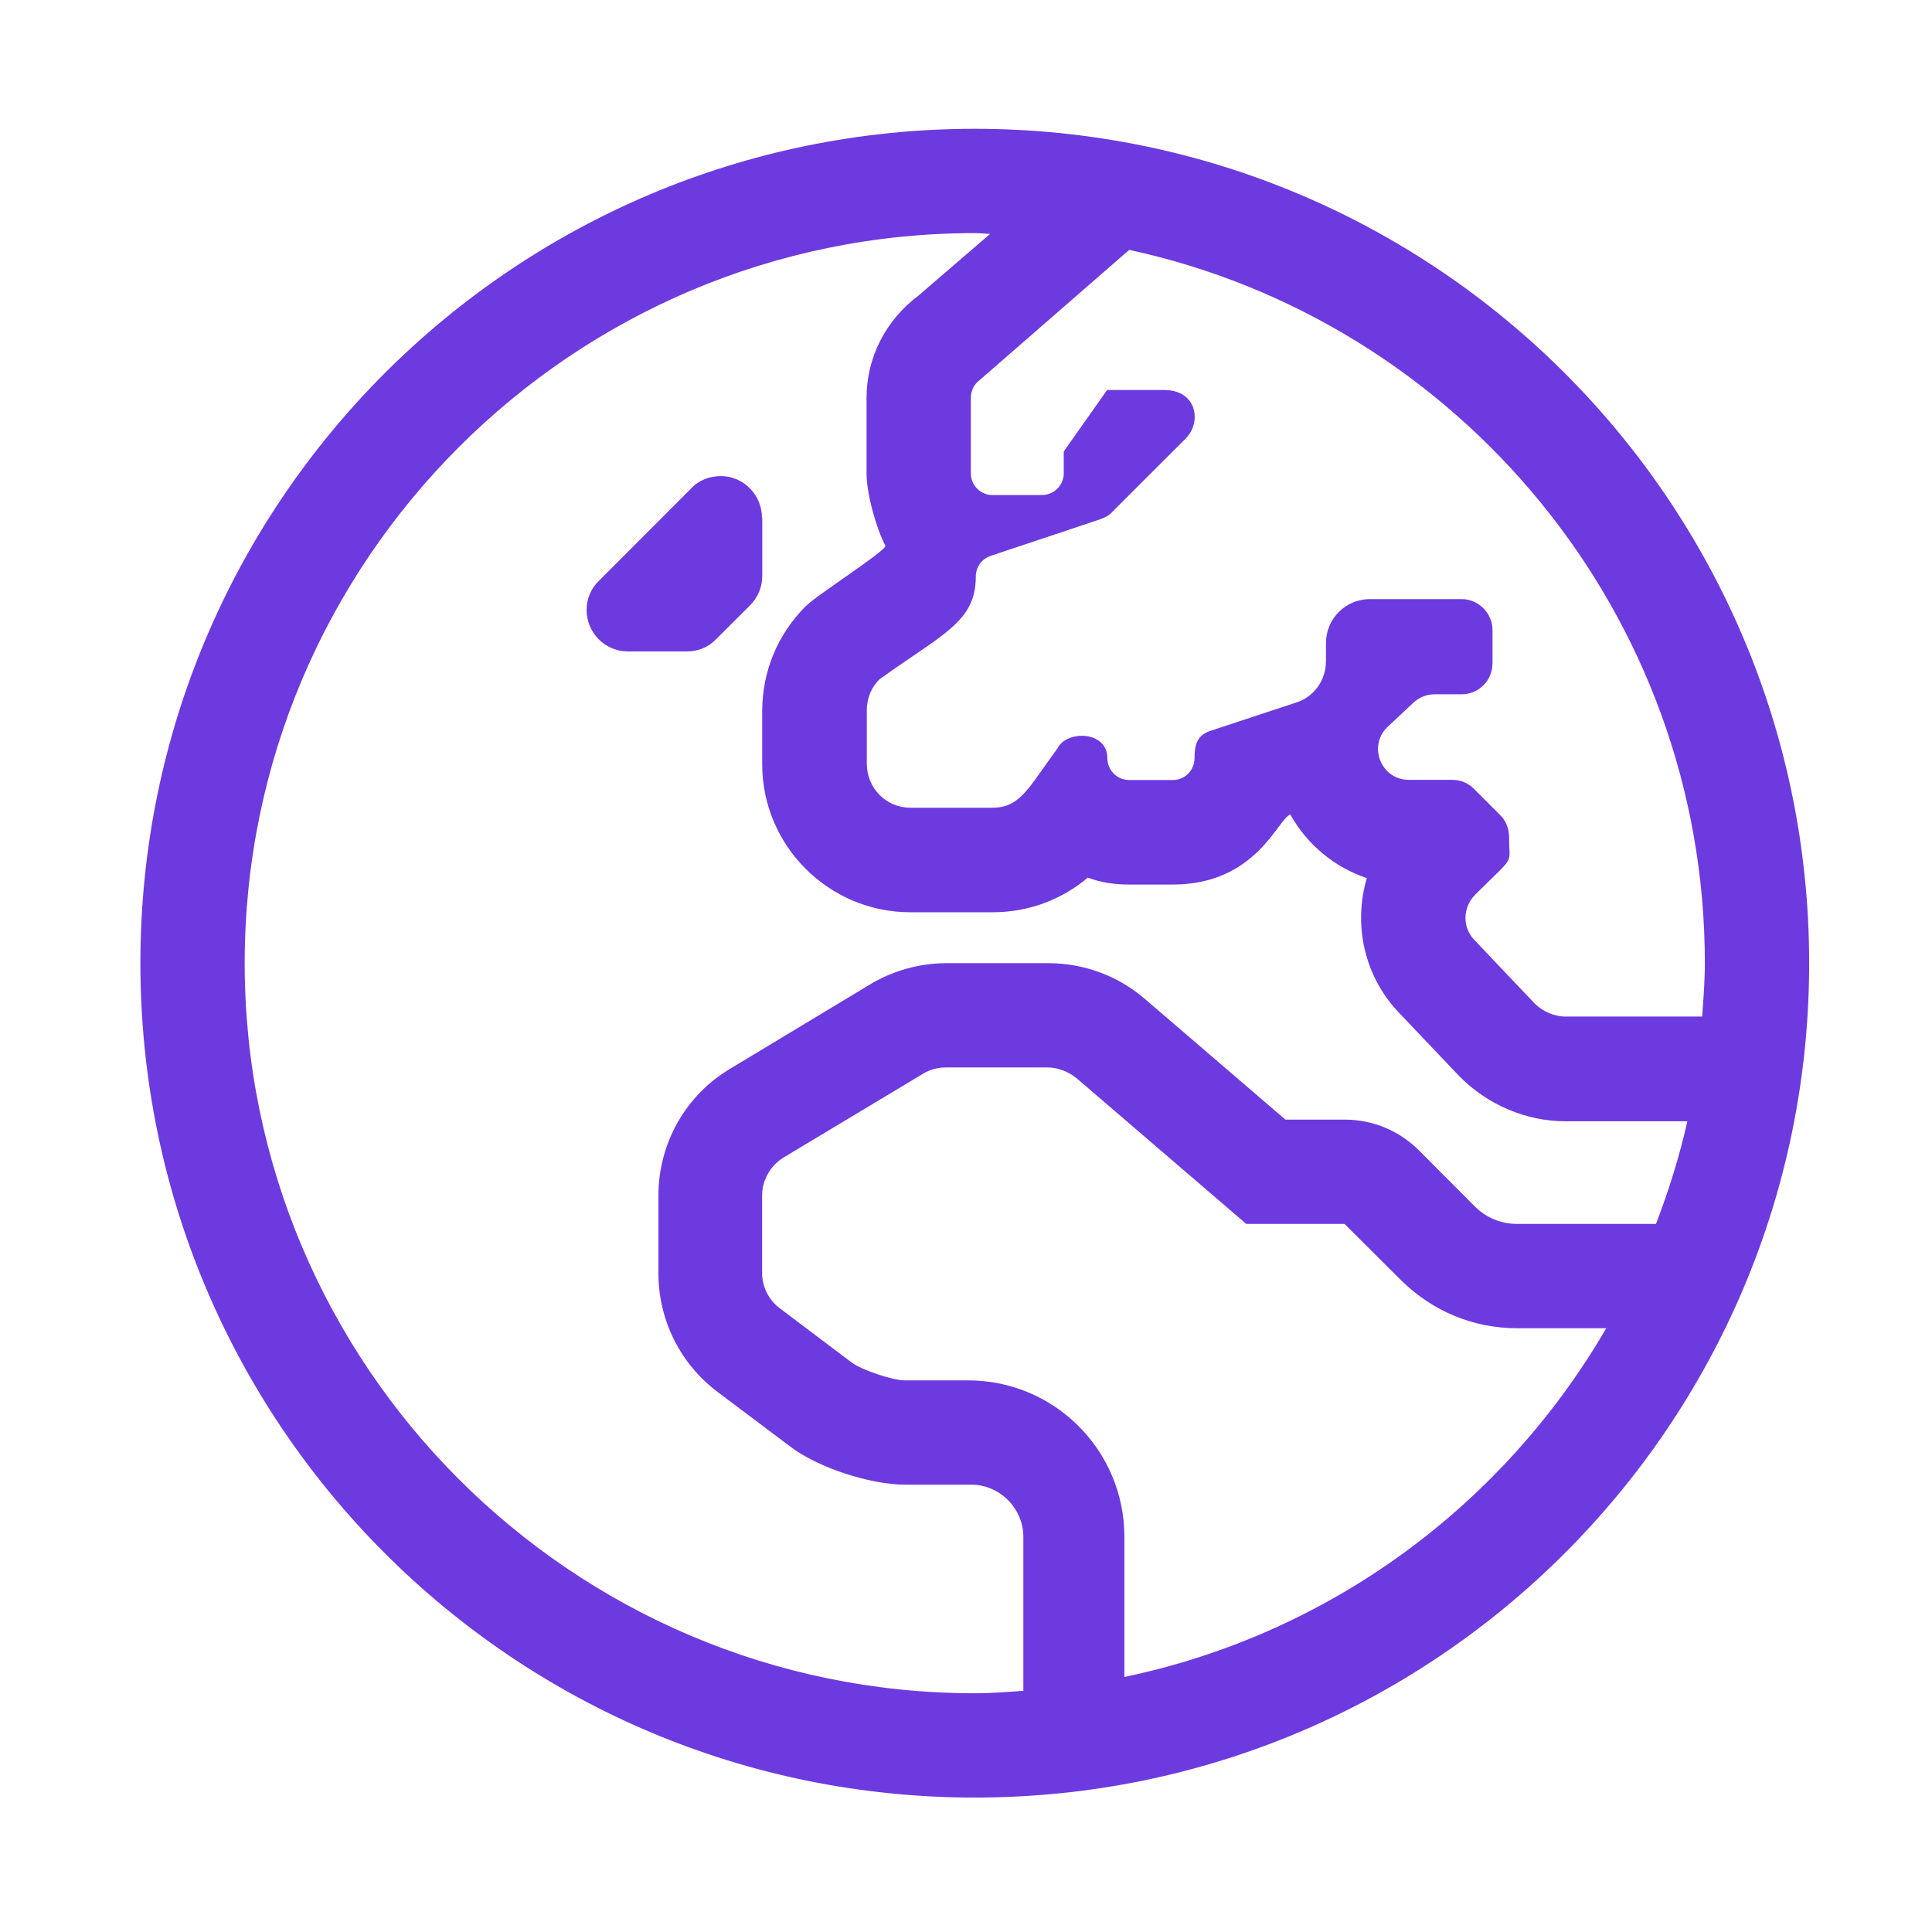 <?xml version="1.0" encoding="UTF-8"?> <svg xmlns="http://www.w3.org/2000/svg" width="60" height="60" viewBox="0 0 60 60" fill="none"><g clip-path="url(#clip0_58_36)"><path d="M30.273 4C15.96 4 4.36 15.6 4.36 29.912C4.36 44.225 15.96 55.825 30.273 55.825C44.585 55.825 56.185 44.225 56.185 29.912C56.185 15.6 44.585 4 30.273 4ZM34.919 52.08V47.727C34.919 45.045 32.75 42.869 30.065 42.869H28.107C27.714 42.869 26.783 42.552 26.464 42.325L24.22 40.632C23.877 40.379 23.668 39.961 23.668 39.544V37.126C23.668 36.646 23.926 36.203 24.33 35.95L28.669 33.344C28.886 33.212 29.129 33.151 29.372 33.151H32.534C32.853 33.151 33.171 33.278 33.429 33.48L38.704 38.01H41.756L43.509 39.756C44.484 40.723 45.76 41.249 47.106 41.249H49.884C46.711 46.705 41.356 50.733 34.919 52.08ZM51.428 38.01H47.114C46.623 38.01 46.158 37.82 45.814 37.479L44.061 35.719C43.452 35.115 42.632 34.771 41.771 34.771H39.92L35.544 31.013C34.706 30.297 33.654 29.912 32.55 29.912H29.392C28.562 29.912 27.732 30.145 27.024 30.57L22.691 33.182C21.294 34.004 20.448 35.51 20.448 37.129V39.547C20.448 40.989 21.122 42.355 22.287 43.229L24.542 44.924C25.404 45.581 27.024 46.108 28.117 46.108H30.163C31.046 46.108 31.781 46.842 31.781 47.727V52.51C31.285 52.545 30.789 52.586 30.273 52.586C17.772 52.586 7.599 42.413 7.599 29.912C7.599 17.412 17.772 7.239 30.273 7.239C30.434 7.239 30.59 7.26 30.75 7.263L28.53 9.175C27.499 9.947 26.912 11.111 26.912 12.351V14.704C26.912 15.349 27.219 16.425 27.5 16.956C27.428 17.169 25.374 18.474 25.019 18.829C24.149 19.702 23.671 20.853 23.671 22.081V23.738C23.671 26.268 25.742 28.331 28.268 28.331H30.829C31.945 28.331 32.974 27.939 33.783 27.256C34.188 27.408 34.617 27.471 35.07 27.471H36.418C39.016 27.471 39.678 25.435 40.071 25.295C40.586 26.219 41.443 26.94 42.449 27.269C42.02 28.711 42.363 30.344 43.478 31.483L45.316 33.418C46.199 34.316 47.4 34.823 48.626 34.823H52.403C52.157 35.915 51.823 36.978 51.428 38.01ZM48.644 31.572C48.276 31.572 47.921 31.421 47.664 31.168L45.8 29.204C45.408 28.812 45.42 28.18 45.812 27.787C47.087 26.509 46.866 26.914 46.866 25.99C46.866 25.737 46.768 25.484 46.584 25.307L45.787 24.51C45.603 24.32 45.358 24.219 45.113 24.219H43.753C42.895 24.219 42.478 23.181 43.079 22.587L43.875 21.841C44.059 21.663 44.292 21.562 44.55 21.562H45.395C45.922 21.562 46.351 21.132 46.351 20.601V19.568C46.351 19.049 45.922 18.606 45.395 18.606H42.54C41.792 18.606 41.179 19.213 41.179 19.973V20.529C41.179 21.124 40.812 21.643 40.248 21.82L37.563 22.706C37.135 22.857 37.098 23.212 37.098 23.541C37.098 23.92 36.803 24.224 36.423 24.224H35.063C34.695 24.224 34.389 23.92 34.389 23.541C34.389 23.067 33.995 22.85 33.598 22.85C33.285 22.85 32.969 22.986 32.845 23.237C31.925 24.49 31.681 25.084 30.822 25.084H28.269C27.521 25.084 26.92 24.477 26.92 23.718V22.058C26.92 21.691 27.055 21.349 27.313 21.096C29.286 19.679 30.304 19.313 30.304 17.908C30.304 17.617 30.488 17.351 30.77 17.262L34.176 16.124C34.311 16.073 34.446 16.01 34.544 15.896L36.824 13.618C37.326 13.112 37.179 12.112 36.15 12.112H34.382L33.036 14.021V14.704C33.036 15.071 32.73 15.375 32.35 15.375H30.829C30.455 15.377 30.151 15.073 30.151 14.709V12.351C30.151 12.136 30.249 11.933 30.421 11.807L35.069 7.76C45.274 9.967 52.946 19.052 52.946 29.912C52.946 30.472 52.902 31.021 52.862 31.57H48.644V31.572ZM23.663 16.076C23.663 15.367 23.087 14.785 22.389 14.785C22.046 14.785 21.702 14.912 21.469 15.165L18.589 18.049C18.349 18.282 18.217 18.606 18.217 18.94C18.217 19.649 18.789 20.231 19.5 20.231H21.331C21.674 20.231 21.993 20.104 22.226 19.864L23.293 18.801C23.538 18.548 23.673 18.232 23.673 17.89V16.076H23.663Z" fill="#6D3ADF"></path></g><defs><clipPath id="clip0_58_36"><rect width="58.303" height="51.825" fill="white" transform="translate(1 4)"></rect></clipPath></defs></svg> 